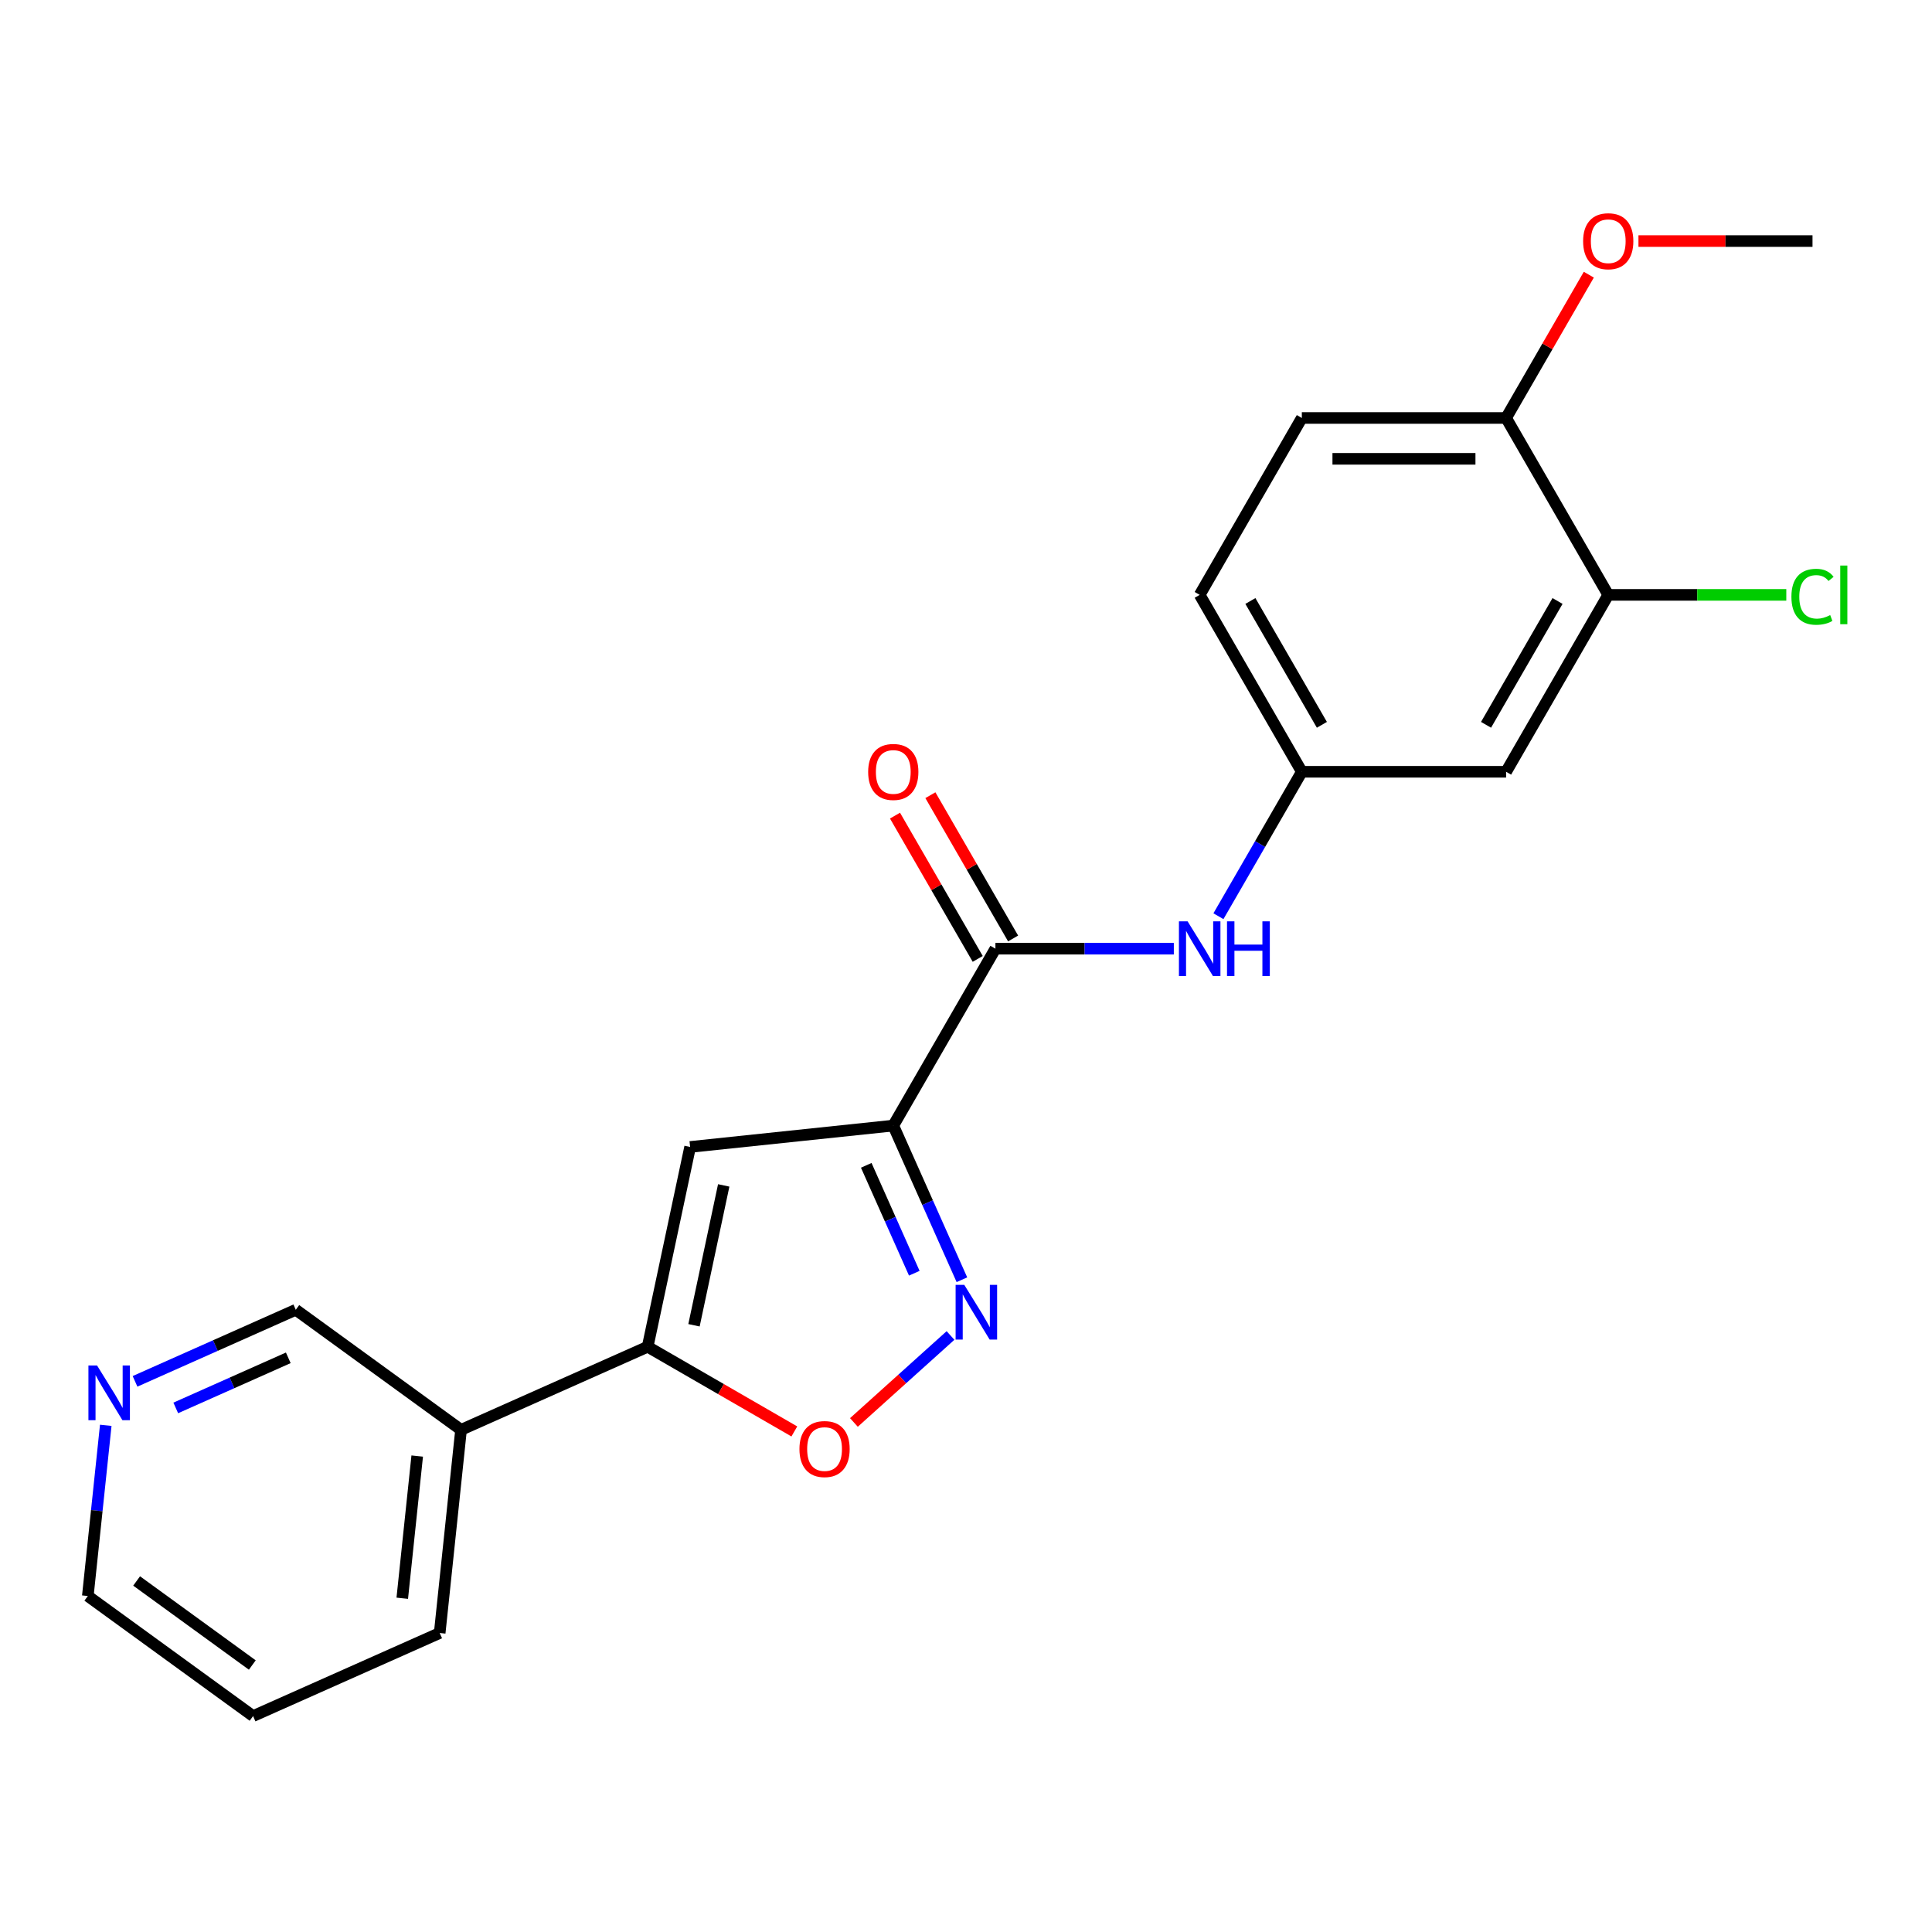 <?xml version='1.0' encoding='iso-8859-1'?>
<svg version='1.1' baseProfile='full'
              xmlns='http://www.w3.org/2000/svg'
                      xmlns:rdkit='http://www.rdkit.org/xml'
                      xmlns:xlink='http://www.w3.org/1999/xlink'
                  xml:space='preserve'
width='1000px' height='1000px' viewBox='0 0 1000 1000'>
<!-- END OF HEADER -->
<rect style='opacity:1.0;fill:#FFFFFF;stroke:none' width='1000' height='1000' x='0' y='0'> </rect>
<path class='bond-0' d='M 462.36,582.605 L 480.122,622.498' style='fill:none;fill-rule:evenodd;stroke:#000000;stroke-width:6px;stroke-linecap:butt;stroke-linejoin:miter;stroke-opacity:1' />
<path class='bond-0' d='M 480.122,622.498 L 497.884,662.392' style='fill:none;fill-rule:evenodd;stroke:#0000FF;stroke-width:6px;stroke-linecap:butt;stroke-linejoin:miter;stroke-opacity:1' />
<path class='bond-0' d='M 448.371,603.174 L 460.804,631.099' style='fill:none;fill-rule:evenodd;stroke:#000000;stroke-width:6px;stroke-linecap:butt;stroke-linejoin:miter;stroke-opacity:1' />
<path class='bond-0' d='M 460.804,631.099 L 473.237,659.025' style='fill:none;fill-rule:evenodd;stroke:#0000FF;stroke-width:6px;stroke-linecap:butt;stroke-linejoin:miter;stroke-opacity:1' />
<path class='bond-1' d='M 462.36,582.605 L 357.208,593.657' style='fill:none;fill-rule:evenodd;stroke:#000000;stroke-width:6px;stroke-linecap:butt;stroke-linejoin:miter;stroke-opacity:1' />
<path class='bond-3' d='M 462.36,582.605 L 515.226,491.039' style='fill:none;fill-rule:evenodd;stroke:#000000;stroke-width:6px;stroke-linecap:butt;stroke-linejoin:miter;stroke-opacity:1' />
<path class='bond-4' d='M 491.982,691.245 L 466.983,713.754' style='fill:none;fill-rule:evenodd;stroke:#0000FF;stroke-width:6px;stroke-linecap:butt;stroke-linejoin:miter;stroke-opacity:1' />
<path class='bond-4' d='M 466.983,713.754 L 441.984,736.263' style='fill:none;fill-rule:evenodd;stroke:#FF0000;stroke-width:6px;stroke-linecap:butt;stroke-linejoin:miter;stroke-opacity:1' />
<path class='bond-2' d='M 357.208,593.657 L 335.225,697.077' style='fill:none;fill-rule:evenodd;stroke:#000000;stroke-width:6px;stroke-linecap:butt;stroke-linejoin:miter;stroke-opacity:1' />
<path class='bond-2' d='M 374.595,613.566 L 359.207,685.961' style='fill:none;fill-rule:evenodd;stroke:#000000;stroke-width:6px;stroke-linecap:butt;stroke-linejoin:miter;stroke-opacity:1' />
<path class='bond-8' d='M 335.225,697.077 L 238.635,740.082' style='fill:none;fill-rule:evenodd;stroke:#000000;stroke-width:6px;stroke-linecap:butt;stroke-linejoin:miter;stroke-opacity:1' />
<path class='bond-22' d='M 335.225,697.077 L 373.187,718.994' style='fill:none;fill-rule:evenodd;stroke:#000000;stroke-width:6px;stroke-linecap:butt;stroke-linejoin:miter;stroke-opacity:1' />
<path class='bond-22' d='M 373.187,718.994 L 411.148,740.911' style='fill:none;fill-rule:evenodd;stroke:#FF0000;stroke-width:6px;stroke-linecap:butt;stroke-linejoin:miter;stroke-opacity:1' />
<path class='bond-5' d='M 515.226,491.039 L 561.4,491.039' style='fill:none;fill-rule:evenodd;stroke:#000000;stroke-width:6px;stroke-linecap:butt;stroke-linejoin:miter;stroke-opacity:1' />
<path class='bond-5' d='M 561.4,491.039 L 607.574,491.039' style='fill:none;fill-rule:evenodd;stroke:#0000FF;stroke-width:6px;stroke-linecap:butt;stroke-linejoin:miter;stroke-opacity:1' />
<path class='bond-10' d='M 524.382,485.752 L 502.973,448.671' style='fill:none;fill-rule:evenodd;stroke:#000000;stroke-width:6px;stroke-linecap:butt;stroke-linejoin:miter;stroke-opacity:1' />
<path class='bond-10' d='M 502.973,448.671 L 481.565,411.59' style='fill:none;fill-rule:evenodd;stroke:#FF0000;stroke-width:6px;stroke-linecap:butt;stroke-linejoin:miter;stroke-opacity:1' />
<path class='bond-10' d='M 506.069,496.325 L 484.66,459.244' style='fill:none;fill-rule:evenodd;stroke:#000000;stroke-width:6px;stroke-linecap:butt;stroke-linejoin:miter;stroke-opacity:1' />
<path class='bond-10' d='M 484.66,459.244 L 463.251,422.163' style='fill:none;fill-rule:evenodd;stroke:#FF0000;stroke-width:6px;stroke-linecap:butt;stroke-linejoin:miter;stroke-opacity:1' />
<path class='bond-9' d='M 630.658,474.236 L 652.241,436.854' style='fill:none;fill-rule:evenodd;stroke:#0000FF;stroke-width:6px;stroke-linecap:butt;stroke-linejoin:miter;stroke-opacity:1' />
<path class='bond-9' d='M 652.241,436.854 L 673.823,399.473' style='fill:none;fill-rule:evenodd;stroke:#000000;stroke-width:6px;stroke-linecap:butt;stroke-linejoin:miter;stroke-opacity:1' />
<path class='bond-6' d='M 832.419,307.907 L 779.554,399.473' style='fill:none;fill-rule:evenodd;stroke:#000000;stroke-width:6px;stroke-linecap:butt;stroke-linejoin:miter;stroke-opacity:1' />
<path class='bond-6' d='M 806.176,311.069 L 769.171,375.165' style='fill:none;fill-rule:evenodd;stroke:#000000;stroke-width:6px;stroke-linecap:butt;stroke-linejoin:miter;stroke-opacity:1' />
<path class='bond-14' d='M 832.419,307.907 L 878.503,307.907' style='fill:none;fill-rule:evenodd;stroke:#000000;stroke-width:6px;stroke-linecap:butt;stroke-linejoin:miter;stroke-opacity:1' />
<path class='bond-14' d='M 878.503,307.907 L 924.587,307.907' style='fill:none;fill-rule:evenodd;stroke:#00CC00;stroke-width:6px;stroke-linecap:butt;stroke-linejoin:miter;stroke-opacity:1' />
<path class='bond-23' d='M 832.419,307.907 L 779.554,216.341' style='fill:none;fill-rule:evenodd;stroke:#000000;stroke-width:6px;stroke-linecap:butt;stroke-linejoin:miter;stroke-opacity:1' />
<path class='bond-7' d='M 779.554,399.473 L 673.823,399.473' style='fill:none;fill-rule:evenodd;stroke:#000000;stroke-width:6px;stroke-linecap:butt;stroke-linejoin:miter;stroke-opacity:1' />
<path class='bond-16' d='M 238.635,740.082 L 153.097,677.935' style='fill:none;fill-rule:evenodd;stroke:#000000;stroke-width:6px;stroke-linecap:butt;stroke-linejoin:miter;stroke-opacity:1' />
<path class='bond-18' d='M 238.635,740.082 L 227.583,845.234' style='fill:none;fill-rule:evenodd;stroke:#000000;stroke-width:6px;stroke-linecap:butt;stroke-linejoin:miter;stroke-opacity:1' />
<path class='bond-18' d='M 215.947,753.645 L 208.211,827.251' style='fill:none;fill-rule:evenodd;stroke:#000000;stroke-width:6px;stroke-linecap:butt;stroke-linejoin:miter;stroke-opacity:1' />
<path class='bond-15' d='M 673.823,399.473 L 620.957,307.907' style='fill:none;fill-rule:evenodd;stroke:#000000;stroke-width:6px;stroke-linecap:butt;stroke-linejoin:miter;stroke-opacity:1' />
<path class='bond-15' d='M 684.206,375.165 L 647.2,311.069' style='fill:none;fill-rule:evenodd;stroke:#000000;stroke-width:6px;stroke-linecap:butt;stroke-linejoin:miter;stroke-opacity:1' />
<path class='bond-11' d='M 779.554,216.341 L 673.823,216.341' style='fill:none;fill-rule:evenodd;stroke:#000000;stroke-width:6px;stroke-linecap:butt;stroke-linejoin:miter;stroke-opacity:1' />
<path class='bond-11' d='M 763.694,237.487 L 689.682,237.487' style='fill:none;fill-rule:evenodd;stroke:#000000;stroke-width:6px;stroke-linecap:butt;stroke-linejoin:miter;stroke-opacity:1' />
<path class='bond-17' d='M 779.554,216.341 L 800.963,179.26' style='fill:none;fill-rule:evenodd;stroke:#000000;stroke-width:6px;stroke-linecap:butt;stroke-linejoin:miter;stroke-opacity:1' />
<path class='bond-17' d='M 800.963,179.26 L 822.372,142.178' style='fill:none;fill-rule:evenodd;stroke:#FF0000;stroke-width:6px;stroke-linecap:butt;stroke-linejoin:miter;stroke-opacity:1' />
<path class='bond-12' d='M 69.89,714.981 L 111.493,696.458' style='fill:none;fill-rule:evenodd;stroke:#0000FF;stroke-width:6px;stroke-linecap:butt;stroke-linejoin:miter;stroke-opacity:1' />
<path class='bond-12' d='M 111.493,696.458 L 153.097,677.935' style='fill:none;fill-rule:evenodd;stroke:#000000;stroke-width:6px;stroke-linecap:butt;stroke-linejoin:miter;stroke-opacity:1' />
<path class='bond-12' d='M 90.972,728.742 L 120.094,715.776' style='fill:none;fill-rule:evenodd;stroke:#0000FF;stroke-width:6px;stroke-linecap:butt;stroke-linejoin:miter;stroke-opacity:1' />
<path class='bond-12' d='M 120.094,715.776 L 149.217,702.81' style='fill:none;fill-rule:evenodd;stroke:#000000;stroke-width:6px;stroke-linecap:butt;stroke-linejoin:miter;stroke-opacity:1' />
<path class='bond-24' d='M 54.74,737.743 L 50.097,781.917' style='fill:none;fill-rule:evenodd;stroke:#0000FF;stroke-width:6px;stroke-linecap:butt;stroke-linejoin:miter;stroke-opacity:1' />
<path class='bond-24' d='M 50.097,781.917 L 45.455,826.092' style='fill:none;fill-rule:evenodd;stroke:#000000;stroke-width:6px;stroke-linecap:butt;stroke-linejoin:miter;stroke-opacity:1' />
<path class='bond-13' d='M 673.823,216.341 L 620.957,307.907' style='fill:none;fill-rule:evenodd;stroke:#000000;stroke-width:6px;stroke-linecap:butt;stroke-linejoin:miter;stroke-opacity:1' />
<path class='bond-20' d='M 848.063,124.775 L 893.107,124.775' style='fill:none;fill-rule:evenodd;stroke:#FF0000;stroke-width:6px;stroke-linecap:butt;stroke-linejoin:miter;stroke-opacity:1' />
<path class='bond-20' d='M 893.107,124.775 L 938.151,124.775' style='fill:none;fill-rule:evenodd;stroke:#000000;stroke-width:6px;stroke-linecap:butt;stroke-linejoin:miter;stroke-opacity:1' />
<path class='bond-21' d='M 227.583,845.234 L 130.993,888.239' style='fill:none;fill-rule:evenodd;stroke:#000000;stroke-width:6px;stroke-linecap:butt;stroke-linejoin:miter;stroke-opacity:1' />
<path class='bond-19' d='M 45.455,826.092 L 130.993,888.239' style='fill:none;fill-rule:evenodd;stroke:#000000;stroke-width:6px;stroke-linecap:butt;stroke-linejoin:miter;stroke-opacity:1' />
<path class='bond-19' d='M 70.715,818.306 L 130.592,861.809' style='fill:none;fill-rule:evenodd;stroke:#000000;stroke-width:6px;stroke-linecap:butt;stroke-linejoin:miter;stroke-opacity:1' />
<path  class='atom-1' d='M 499.105 665.035
L 508.385 680.035
Q 509.305 681.515, 510.785 684.195
Q 512.265 686.875, 512.345 687.035
L 512.345 665.035
L 516.105 665.035
L 516.105 693.355
L 512.225 693.355
L 502.265 676.955
Q 501.105 675.035, 499.865 672.835
Q 498.665 670.635, 498.305 669.955
L 498.305 693.355
L 494.625 693.355
L 494.625 665.035
L 499.105 665.035
' fill='#0000FF'/>
<path  class='atom-5' d='M 413.791 750.023
Q 413.791 743.223, 417.151 739.423
Q 420.511 735.623, 426.791 735.623
Q 433.071 735.623, 436.431 739.423
Q 439.791 743.223, 439.791 750.023
Q 439.791 756.903, 436.391 760.823
Q 432.991 764.703, 426.791 764.703
Q 420.551 764.703, 417.151 760.823
Q 413.791 756.943, 413.791 750.023
M 426.791 761.503
Q 431.111 761.503, 433.431 758.623
Q 435.791 755.703, 435.791 750.023
Q 435.791 744.463, 433.431 741.663
Q 431.111 738.823, 426.791 738.823
Q 422.471 738.823, 420.111 741.623
Q 417.791 744.423, 417.791 750.023
Q 417.791 755.743, 420.111 758.623
Q 422.471 761.503, 426.791 761.503
' fill='#FF0000'/>
<path  class='atom-6' d='M 614.697 476.879
L 623.977 491.879
Q 624.897 493.359, 626.377 496.039
Q 627.857 498.719, 627.937 498.879
L 627.937 476.879
L 631.697 476.879
L 631.697 505.199
L 627.817 505.199
L 617.857 488.799
Q 616.697 486.879, 615.457 484.679
Q 614.257 482.479, 613.897 481.799
L 613.897 505.199
L 610.217 505.199
L 610.217 476.879
L 614.697 476.879
' fill='#0000FF'/>
<path  class='atom-6' d='M 635.097 476.879
L 638.937 476.879
L 638.937 488.919
L 653.417 488.919
L 653.417 476.879
L 657.257 476.879
L 657.257 505.199
L 653.417 505.199
L 653.417 492.119
L 638.937 492.119
L 638.937 505.199
L 635.097 505.199
L 635.097 476.879
' fill='#0000FF'/>
<path  class='atom-11' d='M 449.36 399.553
Q 449.36 392.753, 452.72 388.953
Q 456.08 385.153, 462.36 385.153
Q 468.64 385.153, 472 388.953
Q 475.36 392.753, 475.36 399.553
Q 475.36 406.433, 471.96 410.353
Q 468.56 414.233, 462.36 414.233
Q 456.12 414.233, 452.72 410.353
Q 449.36 406.473, 449.36 399.553
M 462.36 411.033
Q 466.68 411.033, 469 408.153
Q 471.36 405.233, 471.36 399.553
Q 471.36 393.993, 469 391.193
Q 466.68 388.353, 462.36 388.353
Q 458.04 388.353, 455.68 391.153
Q 453.36 393.953, 453.36 399.553
Q 453.36 405.273, 455.68 408.153
Q 458.04 411.033, 462.36 411.033
' fill='#FF0000'/>
<path  class='atom-13' d='M 50.246 706.78
L 59.526 721.78
Q 60.447 723.26, 61.926 725.94
Q 63.407 728.62, 63.486 728.78
L 63.486 706.78
L 67.246 706.78
L 67.246 735.1
L 63.367 735.1
L 53.407 718.7
Q 52.246 716.78, 51.007 714.58
Q 49.806 712.38, 49.447 711.7
L 49.447 735.1
L 45.767 735.1
L 45.767 706.78
L 50.246 706.78
' fill='#0000FF'/>
<path  class='atom-15' d='M 927.231 308.887
Q 927.231 301.847, 930.511 298.167
Q 933.831 294.447, 940.111 294.447
Q 945.951 294.447, 949.071 298.567
L 946.431 300.727
Q 944.151 297.727, 940.111 297.727
Q 935.831 297.727, 933.551 300.607
Q 931.311 303.447, 931.311 308.887
Q 931.311 314.487, 933.631 317.367
Q 935.991 320.247, 940.551 320.247
Q 943.671 320.247, 947.311 318.367
L 948.431 321.367
Q 946.951 322.327, 944.711 322.887
Q 942.471 323.447, 939.991 323.447
Q 933.831 323.447, 930.511 319.687
Q 927.231 315.927, 927.231 308.887
' fill='#00CC00'/>
<path  class='atom-15' d='M 952.511 292.727
L 956.191 292.727
L 956.191 323.087
L 952.511 323.087
L 952.511 292.727
' fill='#00CC00'/>
<path  class='atom-18' d='M 819.419 124.855
Q 819.419 118.055, 822.779 114.255
Q 826.139 110.455, 832.419 110.455
Q 838.699 110.455, 842.059 114.255
Q 845.419 118.055, 845.419 124.855
Q 845.419 131.735, 842.019 135.655
Q 838.619 139.535, 832.419 139.535
Q 826.179 139.535, 822.779 135.655
Q 819.419 131.775, 819.419 124.855
M 832.419 136.335
Q 836.739 136.335, 839.059 133.455
Q 841.419 130.535, 841.419 124.855
Q 841.419 119.295, 839.059 116.495
Q 836.739 113.655, 832.419 113.655
Q 828.099 113.655, 825.739 116.455
Q 823.419 119.255, 823.419 124.855
Q 823.419 130.575, 825.739 133.455
Q 828.099 136.335, 832.419 136.335
' fill='#FF0000'/>
</svg>
